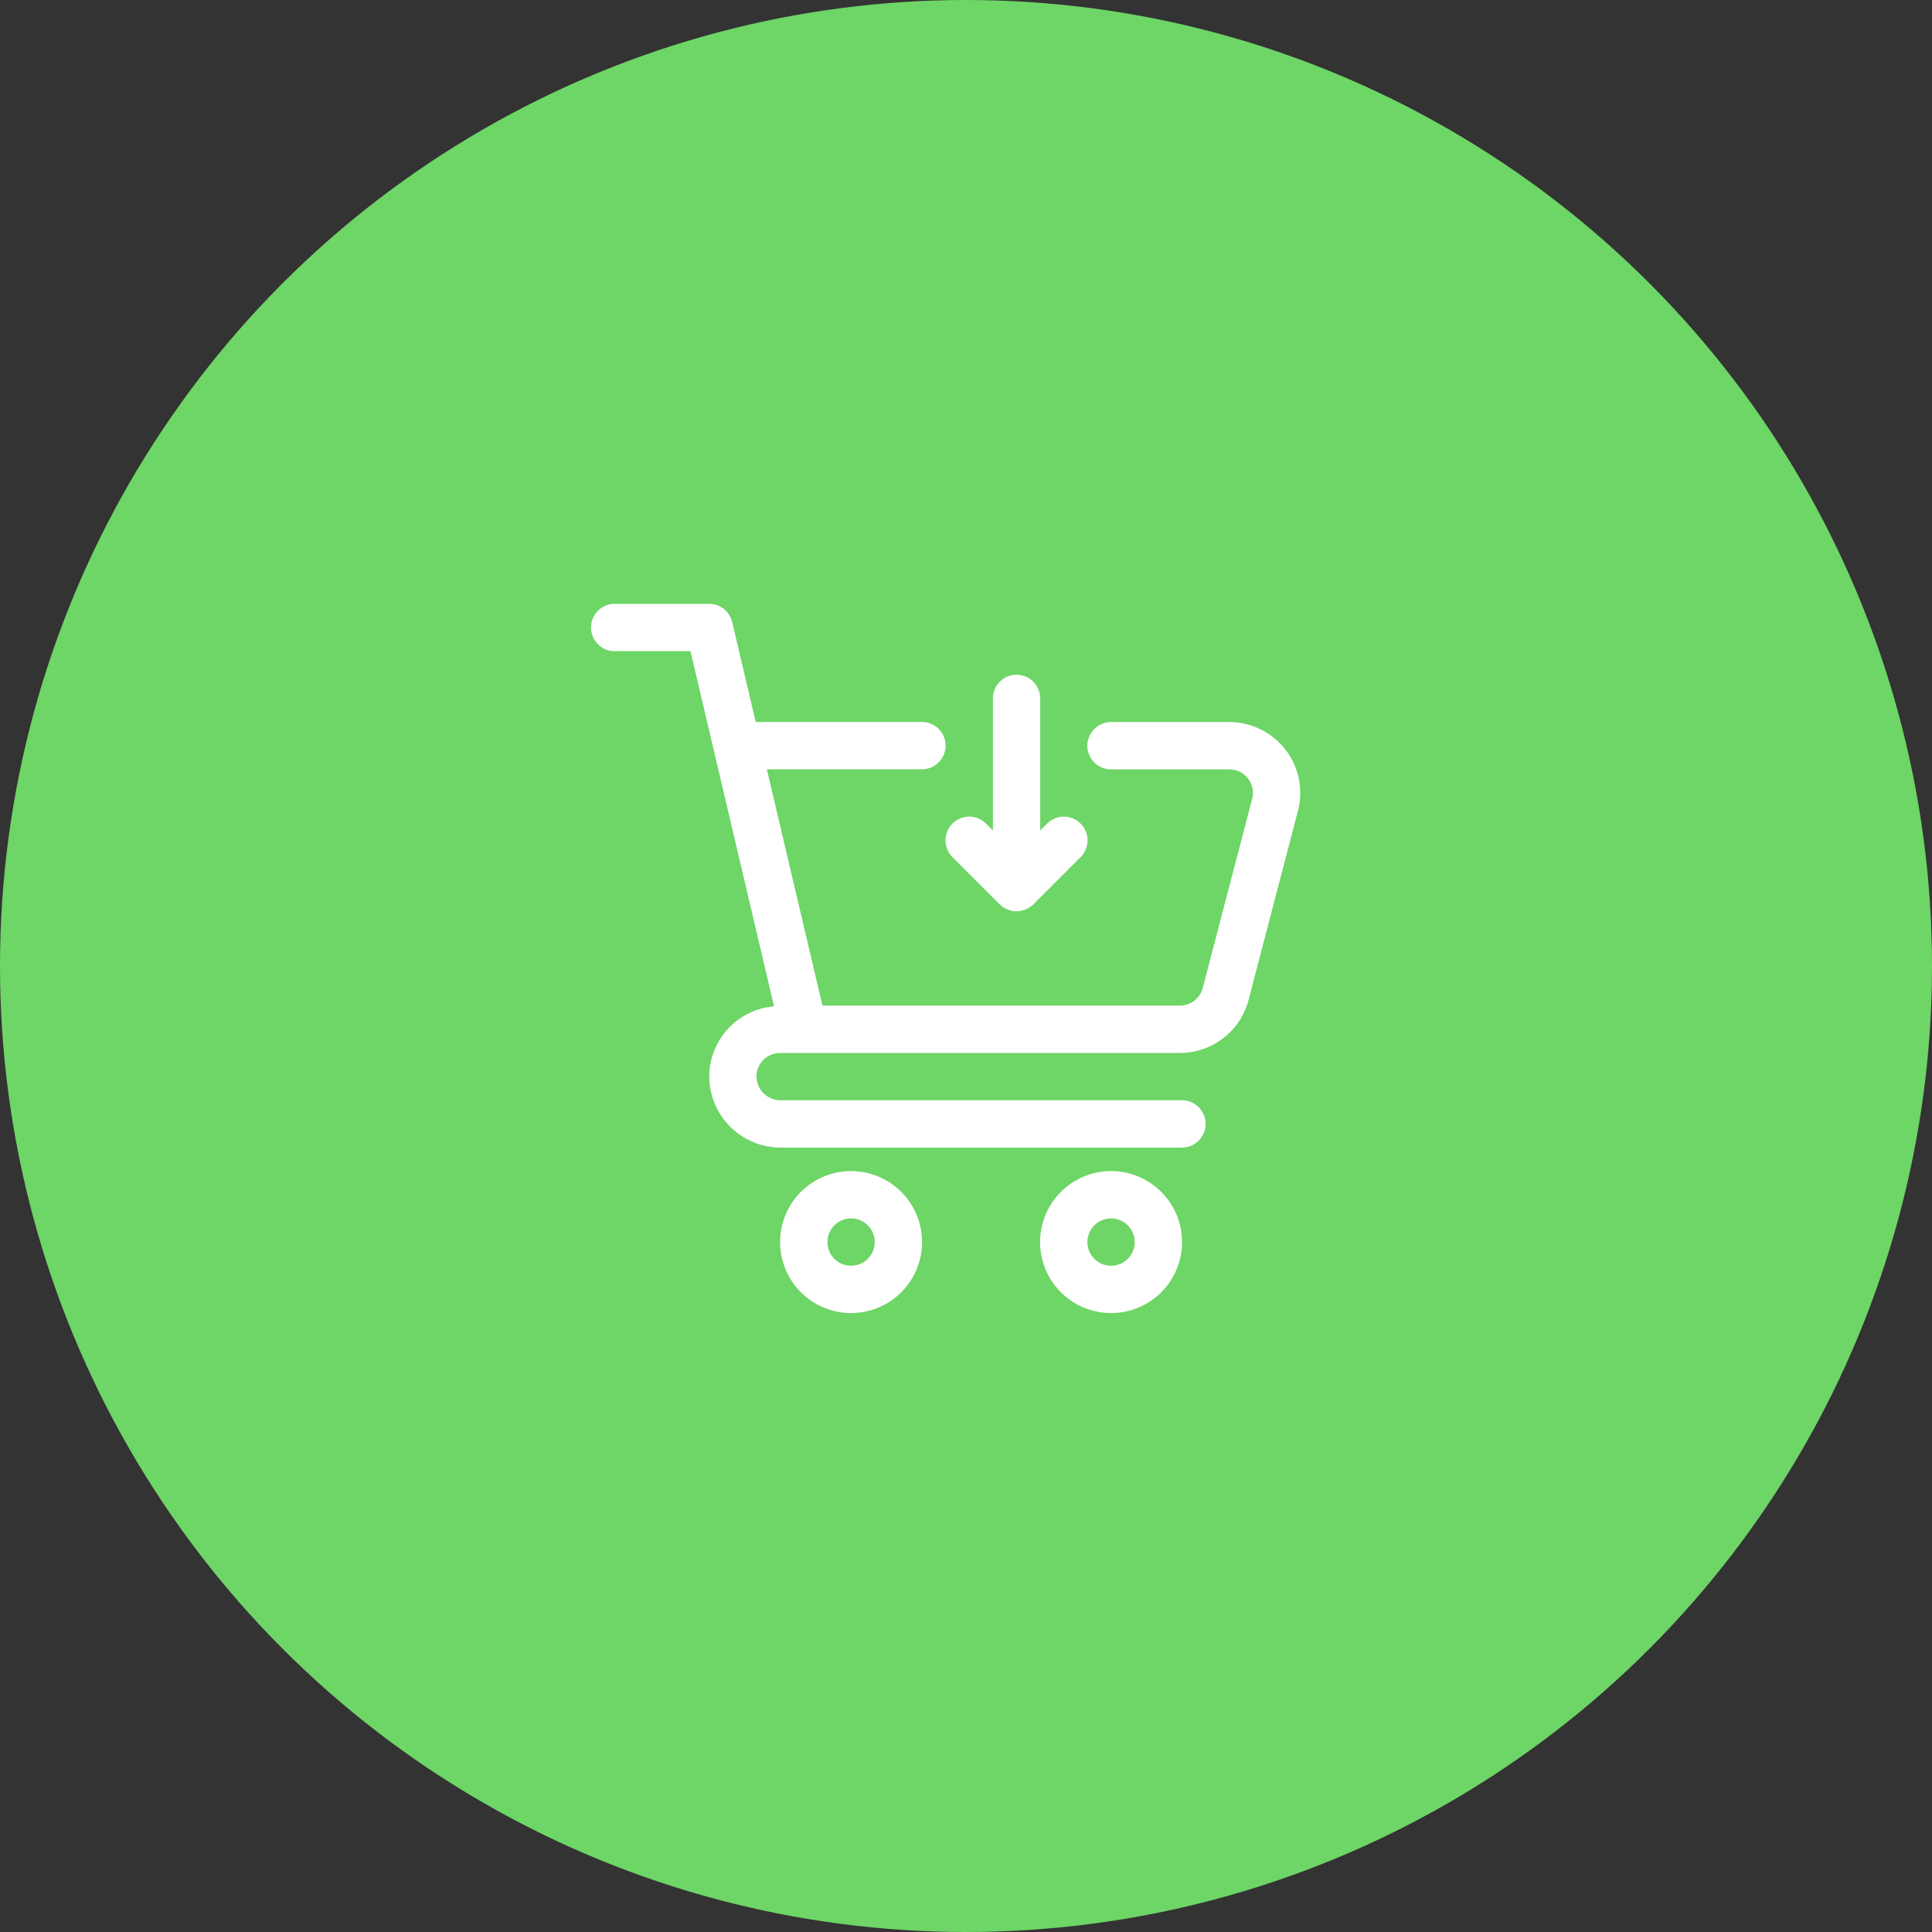 <svg xmlns="http://www.w3.org/2000/svg" width="98" height="98" viewBox="0 0 98 98"><rect x="0" y="0" width="98" height="98" fill="#333333" stroke="none"/><g transform="translate(-0.115 -0.179)"><circle cx="49" cy="49" r="49" transform="translate(0.115 0.179)" fill="#6ed567"/><g transform="translate(30.095 30.809)"><g transform="translate(0 0)"><path d="M33.371,6.995H27.376a1.2,1.2,0,0,0,0,2.4h5.995a1.2,1.2,0,0,1,1.177,1.447L32.03,20.479a1.2,1.2,0,0,1-1.155.9H12.739L9.918,9.392h7.867a1.2,1.2,0,0,0,0-2.4H9.353L8.16,1.924A1.2,1.2,0,0,0,6.995,1H2.2a1.2,1.2,0,0,0,0,2.4H6.044l4.238,18.015a3.59,3.59,0,0,0-3.287,3.566,3.628,3.628,0,0,0,3.6,3.6H30.973a1.2,1.2,0,1,0,0-2.4H10.591a1.222,1.222,0,0,1-1.2-1.2,1.2,1.2,0,0,1,1.2-1.2H30.877a3.6,3.6,0,0,0,3.477-2.694l2.526-9.673a3.6,3.6,0,0,0-3.509-4.418Z" transform="translate(-1 -1)" fill="#fff"/><path d="M23.6,25a3.6,3.6,0,1,0,3.6,3.6A3.6,3.6,0,0,0,23.6,25Zm0,4.8a1.2,1.2,0,1,1,1.2-1.2A1.2,1.2,0,0,1,23.6,29.8Z" transform="translate(2.779 3.774)" fill="#fff"/><path d="M12.6,25a3.6,3.6,0,1,0,3.6,3.6A3.6,3.6,0,0,0,12.6,25Zm0,4.8a1.2,1.2,0,1,1,1.2-1.2A1.2,1.2,0,0,1,12.6,29.8Z" transform="translate(0.591 3.774)" fill="#fff"/><path d="M19.6,4a1.2,1.2,0,0,0-1.2,1.2v6.7l-.351-.351a1.2,1.2,0,1,0-1.7,1.7l2.4,2.4a1.216,1.216,0,0,0,1.7,0l2.4-2.4a1.2,1.2,0,1,0-1.7-1.7L20.8,11.9V5.2A1.2,1.2,0,0,0,19.6,4Z" transform="translate(1.984 -0.403)" fill="#fff"/></g></g></g></svg>